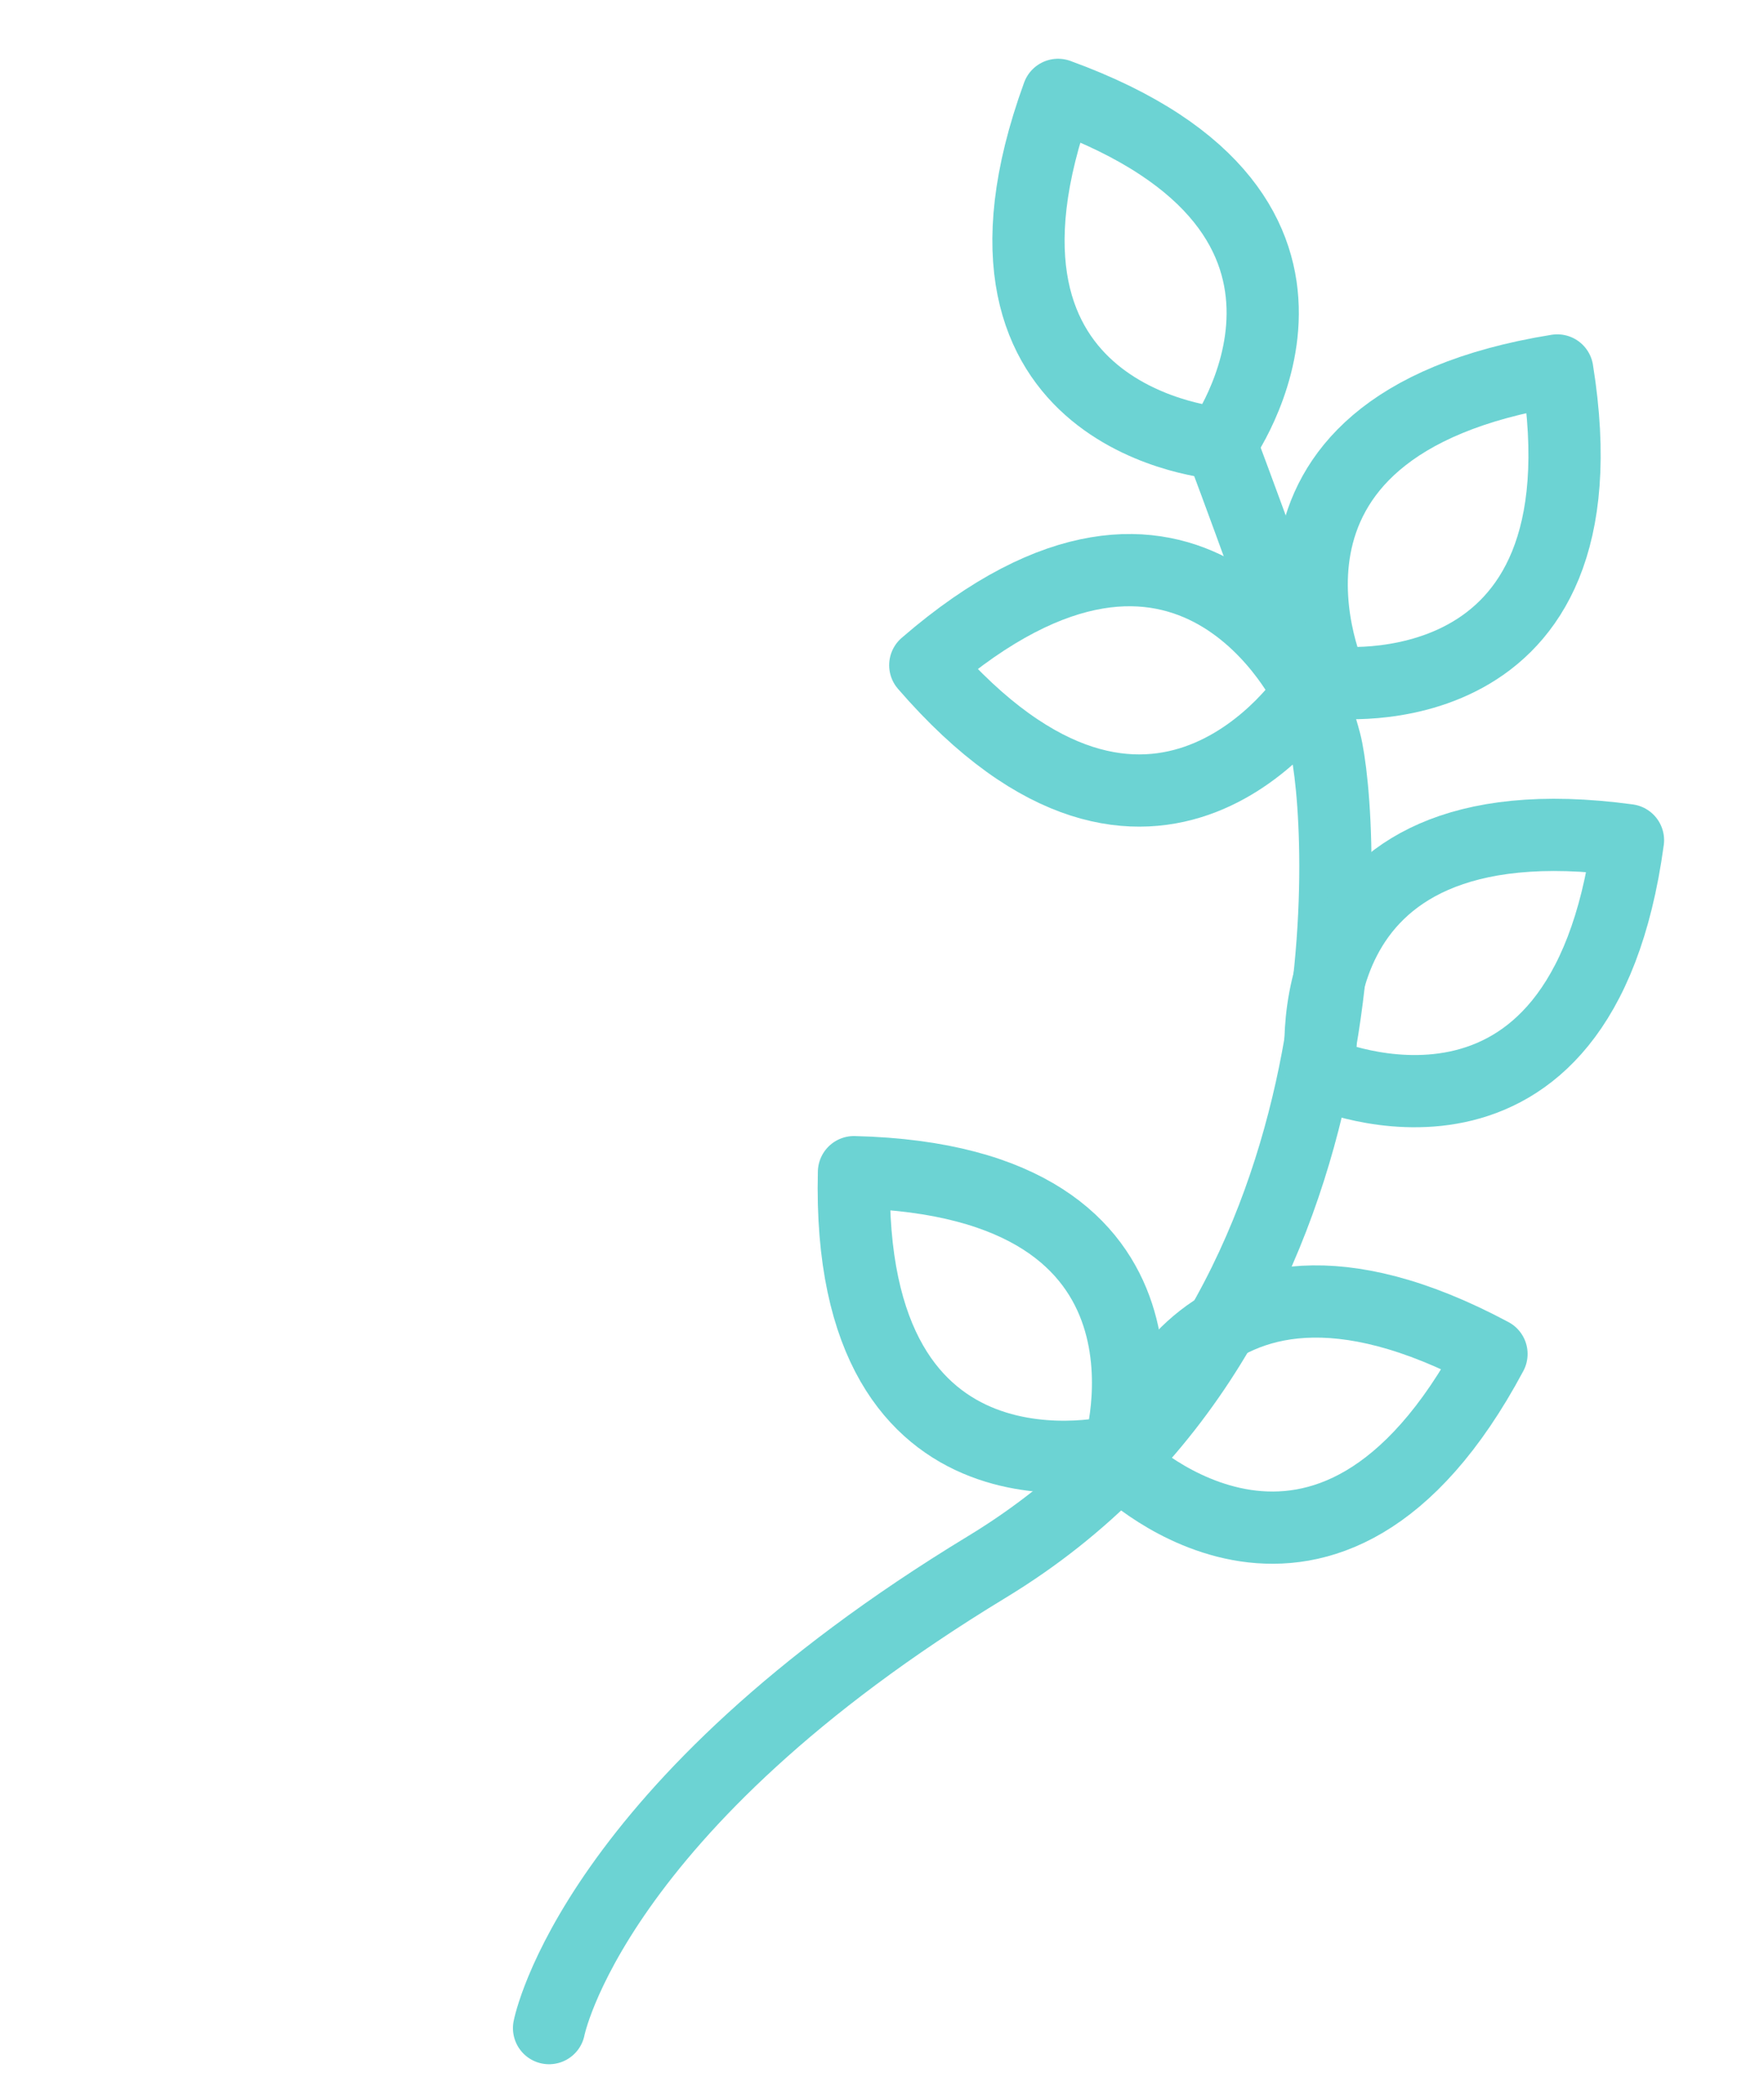<svg xmlns="http://www.w3.org/2000/svg" width="36.632" height="43.507" viewBox="0 0 36.632 43.507">
  <g id="グループ_3291" data-name="グループ 3291" transform="translate(-853.243 -1367.244)">
    <path id="パス_734" data-name="パス 734" d="M26.545,0S23.8,3.792,14.253,4.838.916,15.953.654,17.391,0,23.929,0,23.929" transform="translate(888.703 1398.141) rotate(155)" fill="none" stroke="#6cd3d3" stroke-linecap="round" stroke-linejoin="round" stroke-miterlimit="10" stroke-width="1.5"/>
    <path id="パス_735" data-name="パス 735" d="M2.285,7.988C7.425,2.848,2.285,0,2.285,0S-2.856,2.848,2.285,7.988Z" transform="translate(880.662 1375.488) rotate(155)" fill="none" stroke="#6cd3d3" stroke-linecap="round" stroke-linejoin="round" stroke-miterlimit="10" stroke-width="1.5"/>
    <path id="パス_736" data-name="パス 736" d="M0,4.576C6.993,6.562,6.977.686,6.977.686S1.987-2.417,0,4.576Z" transform="translate(887.516 1379.084) rotate(155)" fill="none" stroke="#6cd3d3" stroke-linecap="round" stroke-linejoin="round" stroke-miterlimit="10" stroke-width="1.5"/>
    <path id="パス_737" data-name="パス 737" d="M0,3.241c6.116,3.93,7.806-1.7,7.806-1.7S3.93-2.875,0,3.241Z" transform="translate(888.42 1387.629) rotate(155)" fill="none" stroke="#6cd3d3" stroke-linecap="round" stroke-linejoin="round" stroke-miterlimit="10" stroke-width="1.5"/>
    <path id="パス_738" data-name="パス 738" d="M0,1.685C4.364,7.5,7.908,2.812,7.908,2.812S5.815-2.679,0,1.685Z" transform="translate(884.928 1396.887) rotate(155)" fill="none" stroke="#6cd3d3" stroke-linecap="round" stroke-linejoin="round" stroke-miterlimit="10" stroke-width="1.5"/>
    <path id="パス_739" data-name="パス 739" d="M6.977,4.576C-.016,6.563,0,.686,0,.686S4.99-2.417,6.977,4.576Z" transform="translate(880.715 1382.256) rotate(155)" fill="none" stroke="#6cd3d3" stroke-linecap="round" stroke-linejoin="round" stroke-miterlimit="10" stroke-width="1.5"/>
    <path id="パス_741" data-name="パス 741" d="M3.742,7.571C-2.769,4.338,1.2,0,1.2,0S6.975,1.06,3.742,7.571Z" transform="translate(877.568 1396.865) rotate(155)" fill="none" stroke="#6cd3d3" stroke-linecap="round" stroke-linejoin="round" stroke-miterlimit="10" stroke-width="1.5"/>
  </g>
</svg>
